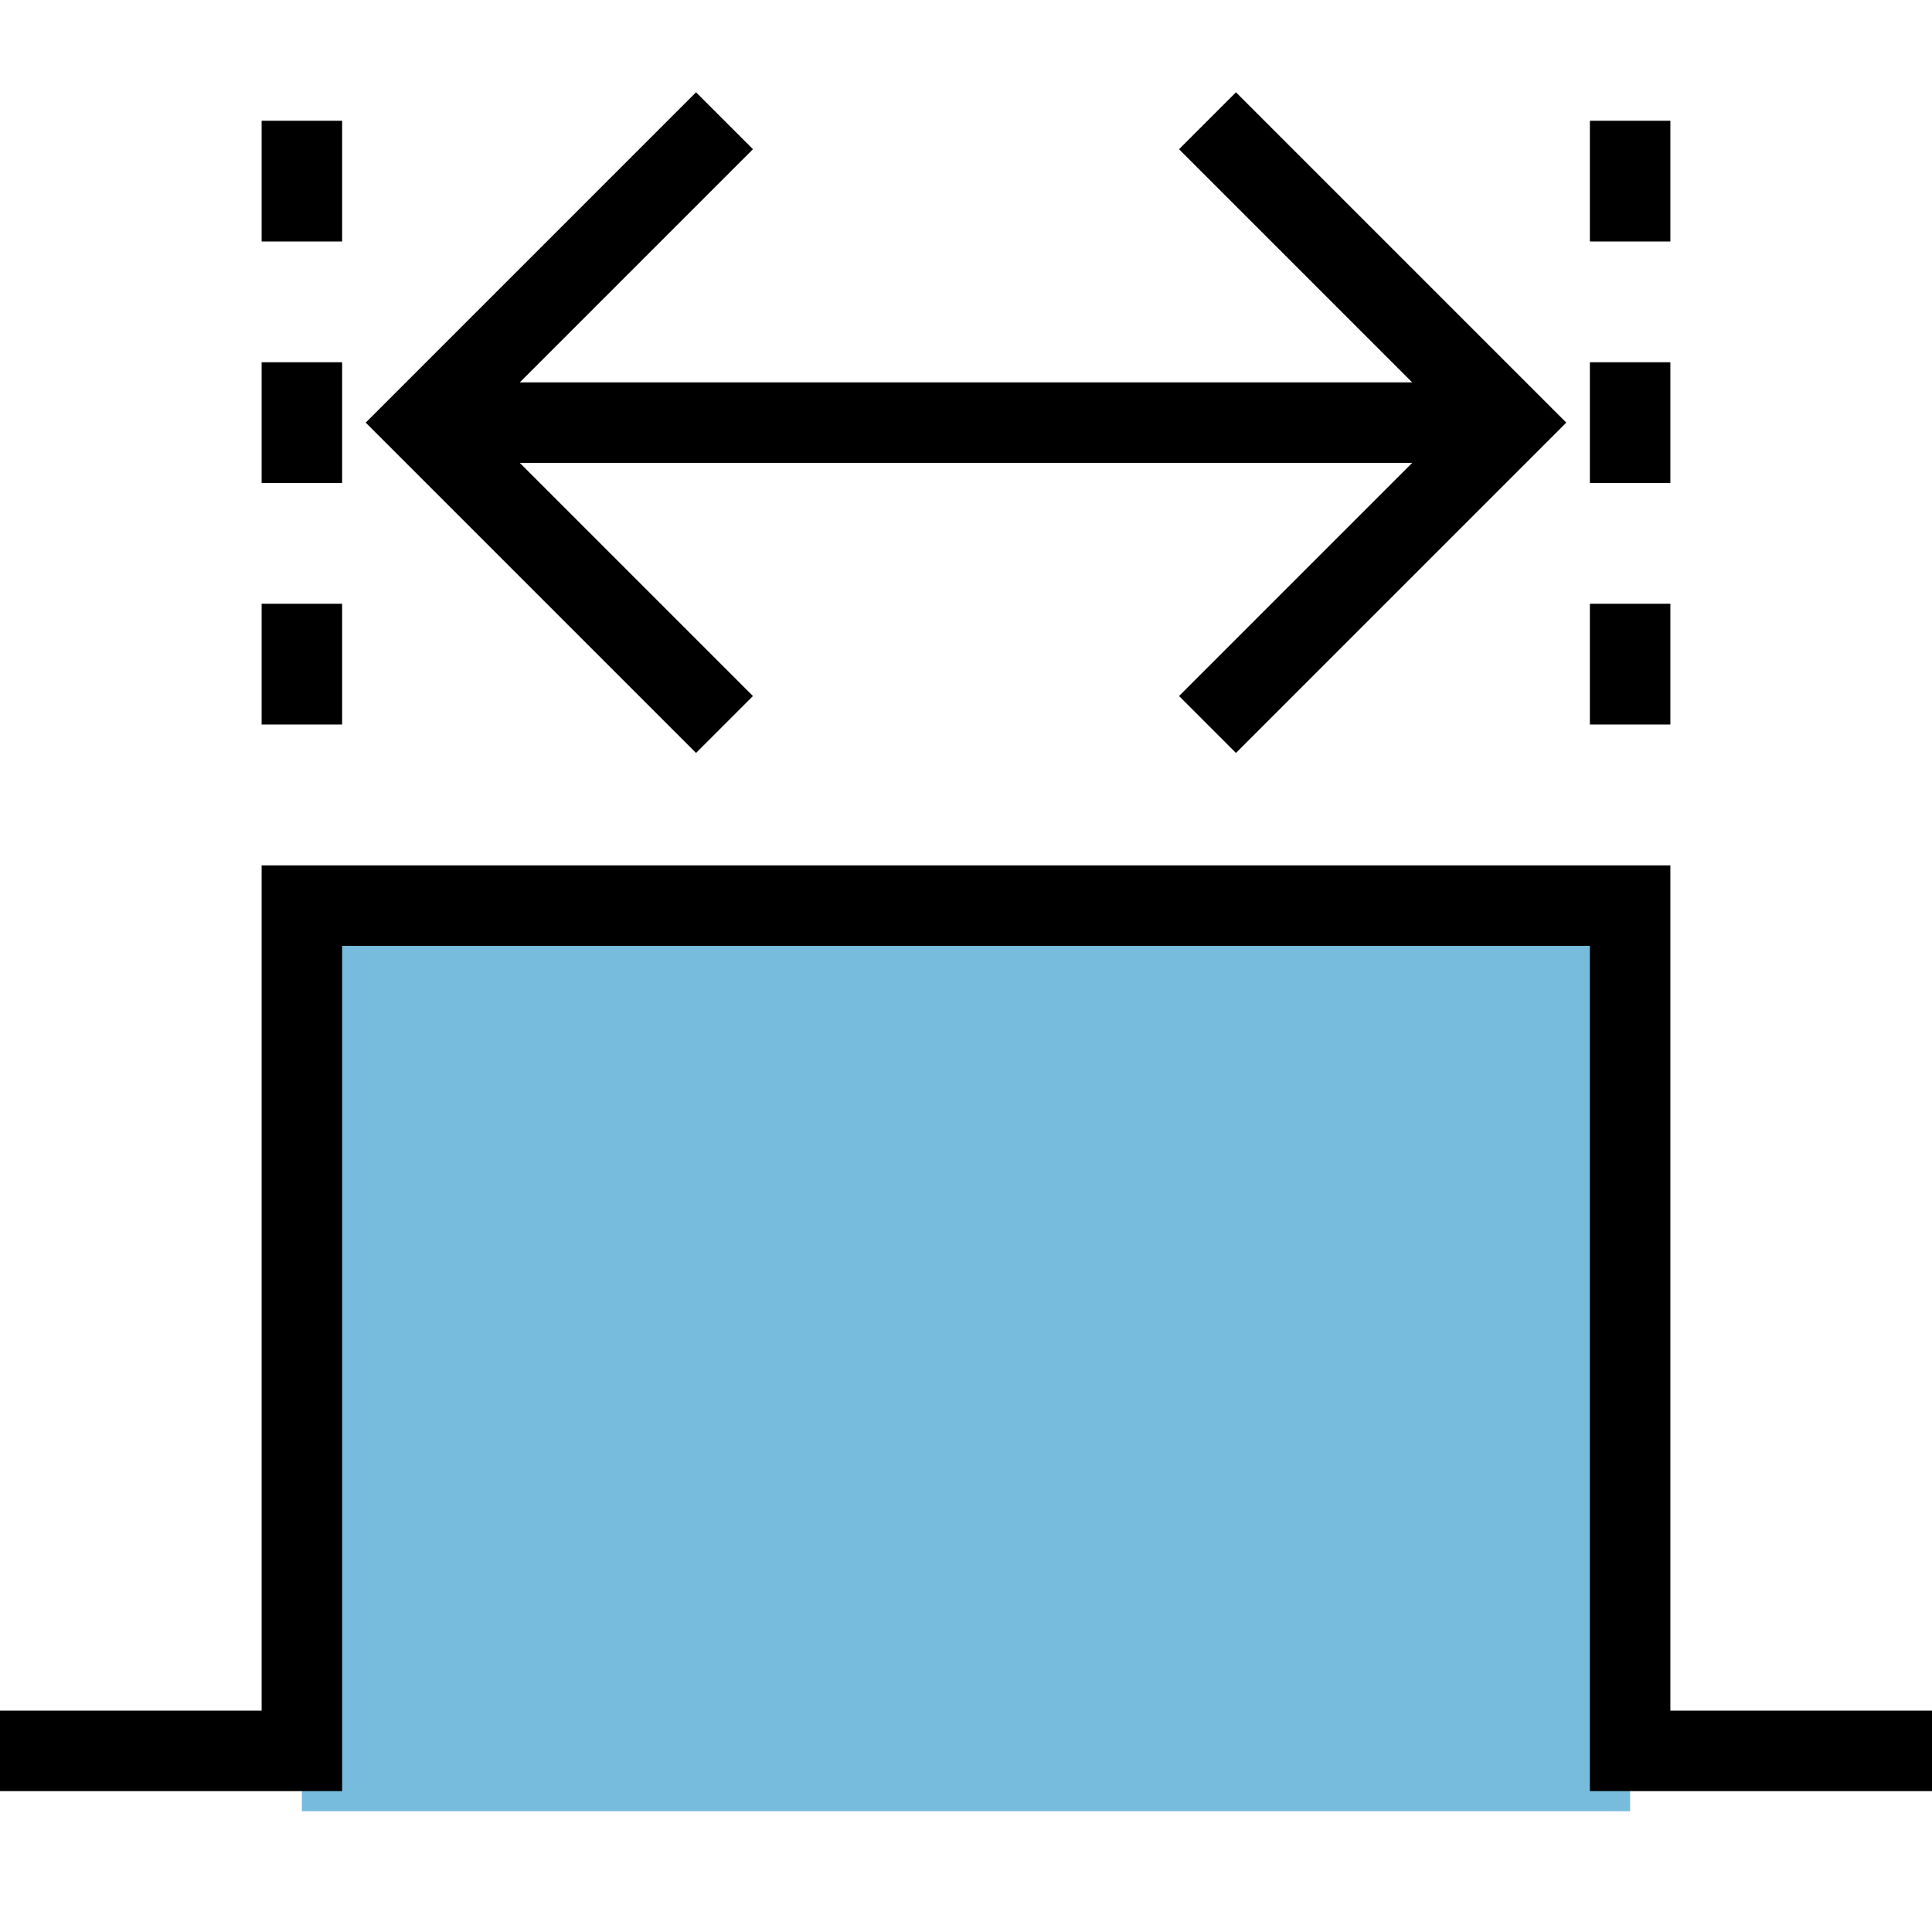 <?xml version="1.0" encoding="UTF-8" standalone="no"?>
<!DOCTYPE svg PUBLIC "-//W3C//DTD SVG 1.1//EN" "http://www.w3.org/Graphics/SVG/1.1/DTD/svg11.dtd">
<svg version="1.1" xmlns="http://www.w3.org/2000/svg" xmlns:xlink="http://www.w3.org/1999/xlink" preserveAspectRatio="xMidYMid meet" viewBox="0 0 720 720" width="720" height="720"><defs><path d="M562.5 157.5L157.5 157.5L562.5 157.5Z" id="d2eTDaL7Kt"></path><path d="M270 270L157.5 157.5L270 45" id="b5pOQGJjB"></path><path d="M450 270L562.5 157.5L450 45" id="dYdC7H4vv"></path><path d="M112.5 270L112.5 225" id="a3s3sB1NCt"></path><path d="M112.5 135L112.5 180" id="d1sDs0P0J6"></path><path d="M112.5 45L112.5 90" id="a1ZHqSCwOf"></path><path d="M607.5 270L607.5 225" id="c5nFzQ7iR"></path><path d="M112.5 337.5L607.5 337.5L607.5 675L112.5 675L112.5 337.5Z" id="dkhsKmbQg"></path><path d="M607.5 135L607.5 180" id="asrdmIKD2"></path><path d="M607.5 45L607.5 90" id="dsgexI3rn"></path><path d="M720 652.5L607.5 652.5L607.5 337.5L112.5 337.5L112.5 652.5L0 652.5" id="adTRSjpSU"></path></defs><g><g><g><g><g><g><use xlink:href="#d2eTDaL7Kt" opacity="1" fill-opacity="0" stroke="#000000" stroke-width="30" stroke-opacity="1"></use></g></g><g><g><use xlink:href="#b5pOQGJjB" opacity="1" fill-opacity="0" stroke="#000000" stroke-width="30" stroke-opacity="1"></use></g></g><g><g><use xlink:href="#dYdC7H4vv" opacity="1" fill-opacity="0" stroke="#000000" stroke-width="30" stroke-opacity="1"></use></g></g></g><g><g><use xlink:href="#a3s3sB1NCt" opacity="1" fill-opacity="0" stroke="#000000" stroke-width="30" stroke-opacity="1"></use></g></g><g><g><use xlink:href="#d1sDs0P0J6" opacity="1" fill-opacity="0" stroke="#000000" stroke-width="30" stroke-opacity="1"></use></g></g><g><g><use xlink:href="#a1ZHqSCwOf" opacity="1" fill-opacity="0" stroke="#000000" stroke-width="30" stroke-opacity="1"></use></g></g><g><g><use xlink:href="#c5nFzQ7iR" opacity="1" fill-opacity="0" stroke="#000000" stroke-width="30" stroke-opacity="1"></use></g></g><g><use xlink:href="#dkhsKmbQg" opacity="1" fill="#77bbdd" fill-opacity="1"></use></g><g><g><use xlink:href="#asrdmIKD2" opacity="1" fill-opacity="0" stroke="#000000" stroke-width="30" stroke-opacity="1"></use></g></g><g><g><use xlink:href="#dsgexI3rn" opacity="1" fill-opacity="0" stroke="#000000" stroke-width="30" stroke-opacity="1"></use></g></g><g><g><use xlink:href="#adTRSjpSU" opacity="1" fill-opacity="0" stroke="#000000" stroke-width="30" stroke-opacity="1"></use></g></g></g></g></g></svg>